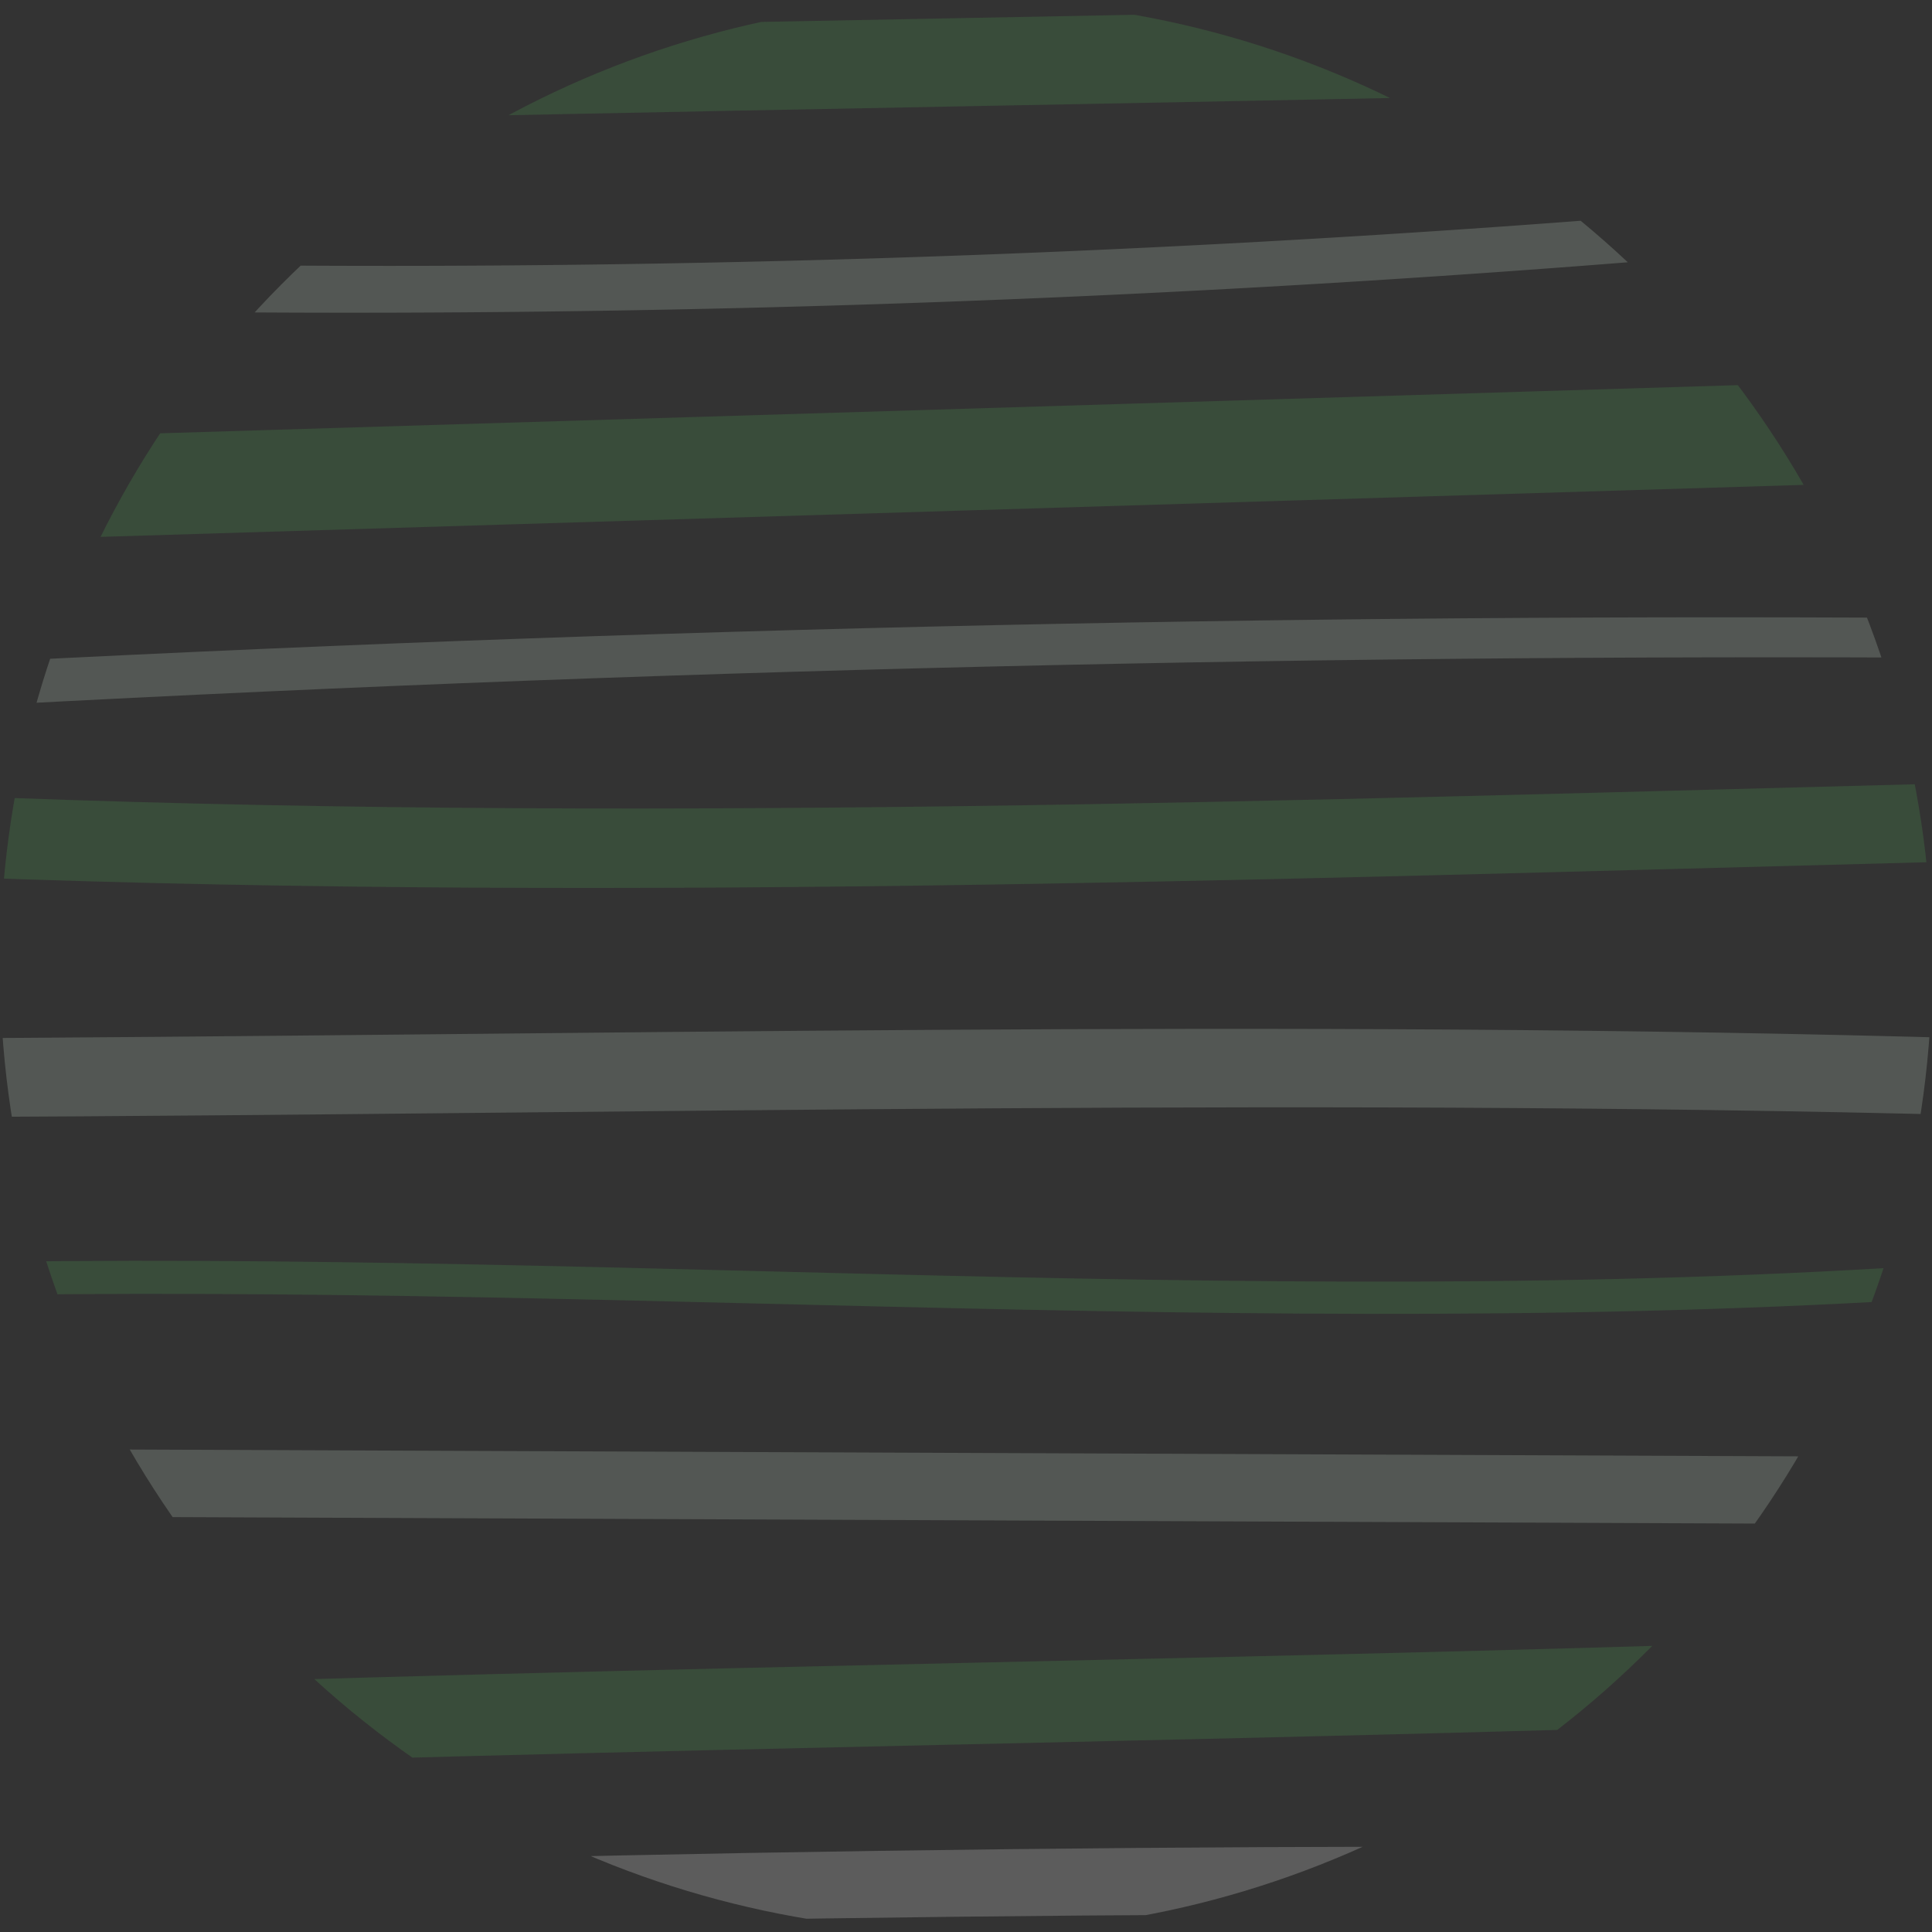 <svg xmlns="http://www.w3.org/2000/svg" xmlns:xlink="http://www.w3.org/1999/xlink" width="60" height="60" viewBox="0 0 60 60">
  <rect x="0" y="0" width="60" height="60" fill="#333333" stroke="none"/>
  <defs>
    <clipPath id="clip-path">
      <circle id="楕円形_26" data-name="楕円形 26" cx="30" cy="30" r="30" transform="translate(356 909)" fill="#8d8d8d"/>
    </clipPath>
    <clipPath id="clip-path-2">
      <rect id="長方形_9028" data-name="長方形 9028" width="73.056" height="99.634" fill="none"/>
    </clipPath>
  </defs>
  <g id="icon-bg07" transform="translate(-356 -909)" opacity="0.2" clip-path="url(#clip-path)">
    <g id="グループ_5143" data-name="グループ 5143" transform="translate(349.904 876.366)">
      <g id="グループ_5142" data-name="グループ 5142" clip-path="url(#clip-path-2)">
        <path id="パス_19632" data-name="パス 19632" d="M7.863,142.552c21.049,1.6,42.016.607,63.059-.512,1.764-.093.061-2.954-1.235-2.885-21.044,1.119-42.01,2.111-63.059.511-1.7-.129-.048,2.788,1.235,2.886" transform="translate(-1.855 -43.754)" fill="#009f99"/>
        <path id="パス_19633" data-name="パス 19633" d="M70.945,131.391q-32.225-.481-64.439.725c-1.048.04-3.568,2.175-1.7,2.1q32.205-1.207,64.439-.725c1.065.016,3.594-2.077,1.7-2.1" transform="translate(-1.3 -41.27)" fill="#fff"/>
        <path id="パス_19634" data-name="パス 19634" d="M6.736,125.917c20.558-.777,41.132-.923,61.689-1.7,1.636-.062,3.054-2.633.812-2.548-20.558.777-41.131.923-61.689,1.7-1.636.062-3.055,2.633-.812,2.548" transform="translate(-1.753 -38.255)" fill="#51af56"/>
        <path id="パス_19635" data-name="パス 19635" d="M70.091,113.492l-65.815-.269c-1.886-.008.636,2.1,1.719,2.1l65.815.269c1.886.008-.636-2.1-1.719-2.1" transform="translate(-1.131 -35.601)" fill="#d4e7d5"/>
        <path id="パス_19636" data-name="パス 19636" d="M5.048,105.687c22.7-.479,45.341,1.732,68.024-.378,2.346-.219.4-1.1-.93-.976-22.372,2.081-44.719-.147-67.113.325-1.979.042-2,1.072.019,1.03" transform="translate(-1.113 -32.801)" fill="#51af56"/>
        <path id="パス_19637" data-name="パス 19637" d="M68.594,94.509c-21.594-.631-43.189-.093-64.786,0-1.348,0,.865,2.441,1.837,2.437,21.6-.093,43.192-.631,64.786,0,1.326.039-.866-2.408-1.837-2.437" transform="translate(-1.064 -29.621)" fill="#d4e7d5"/>
        <path id="パス_19638" data-name="パス 19638" d="M3.978,85.914c21.02.881,42.051.155,63.07-.391,1.264-.033,3.34-2.519,1.341-2.467-21.018.545-42.049,1.271-63.07.391-1.28-.054-3.358,2.382-1.341,2.467" transform="translate(-0.986 -26.115)" fill="#51af56"/>
        <path id="パス_19639" data-name="パス 19639" d="M68.7,75.6q-33.1-.267-66.16,1.556c-1.59.088,1.508,1.27,2.209,1.232q32.693-1.81,65.449-1.547c2.177.018-.632-1.23-1.5-1.237" transform="translate(-0.658 -23.761)" fill="#d4e7d5"/>
        <path id="パス_19640" data-name="パス 19640" d="M2.848,69.874l64.457-1.968c2.175-.066,1.427-3.2-.461-3.146L2.388,66.728c-2.175.066-1.427,3.2.461,3.146" transform="translate(-0.334 -20.362)" fill="#51af56"/>
        <path id="パス_19641" data-name="パス 19641" d="M70.045,55.62a491.361,491.361,0,0,1-67.672,2.5C1.329,58.086-1.355,59.5.839,59.569A503.74,503.74,0,0,0,70.25,57c2.019-.215,1.81-1.6-.2-1.384" transform="translate(0 -17.481)" fill="#d4e7d5"/>
        <path id="パス_19642" data-name="パス 19642" d="M6.261,51.515C27.629,50.972,49,50.7,70.369,50.158c.789-.021-.9-2.732-1.931-2.706C47.07,48,25.7,48.266,4.33,48.81c-.789.02.9,2.731,1.931,2.7" transform="translate(-1.297 -14.92)" fill="#51af56"/>
        <path id="パス_19643" data-name="パス 19643" d="M71.445,40.425q-32.9-1.376-65.813.524c-.962.056-2.565,1.68-2.842,1.7q32.877-1.9,65.813-.524c.94.039,2.648-1.7,2.842-1.7" transform="translate(-0.877 -12.529)" fill="#fff"/>
        <path id="パス_19644" data-name="パス 19644" d="M5.071,34.69q31.51-.86,63.033-.345c2.086.034,1.771-3.274-.079-3.3Q36.12,30.528,4.217,31.4c-1.954.053-.982,3.335.854,3.285" transform="translate(-0.988 -9.701)" fill="#009f99"/>
        <path id="パス_19645" data-name="パス 19645" d="M67.907,22.016c-21.611-.134-43.227.143-64.793,1.631-2.04.141-2.083,2.059.014,1.914C24.694,24.072,46.31,23.8,67.921,23.93c2.075.012,2.066-1.9-.014-1.914" transform="translate(-0.493 -6.913)" fill="#fff"/>
        <path id="パス_19646" data-name="パス 19646" d="M68.636,14.692c-21.482.234-42.961-.533-64.443-.3-2.373.026-.356.8.885.79,21.482-.234,42.961.533,64.443.3,2.372-.026.357-.8-.885-.79" transform="translate(-0.972 -4.511)" fill="#009f99"/>
        <path id="パス_19647" data-name="パス 19647" d="M4.142,8.717l65.129.436c2,.013,2.046-1.253.012-1.267L4.154,7.45c-2-.013-2.046,1.253-.012,1.267" transform="translate(-0.828 -2.342)" fill="#fff"/>
        <path id="パス_19648" data-name="パス 19648" d="M68.679.375c-21.7,1.054-43.4-.394-65.1-.375C1.347,0,3.442,1.955,4.7,1.955c21.95-.019,43.9,1.438,65.844.372,1.862-.09-.817-2-1.861-1.952" transform="translate(-0.815)" fill="#009f99"/>
      </g>
    </g>
  </g>
</svg>
